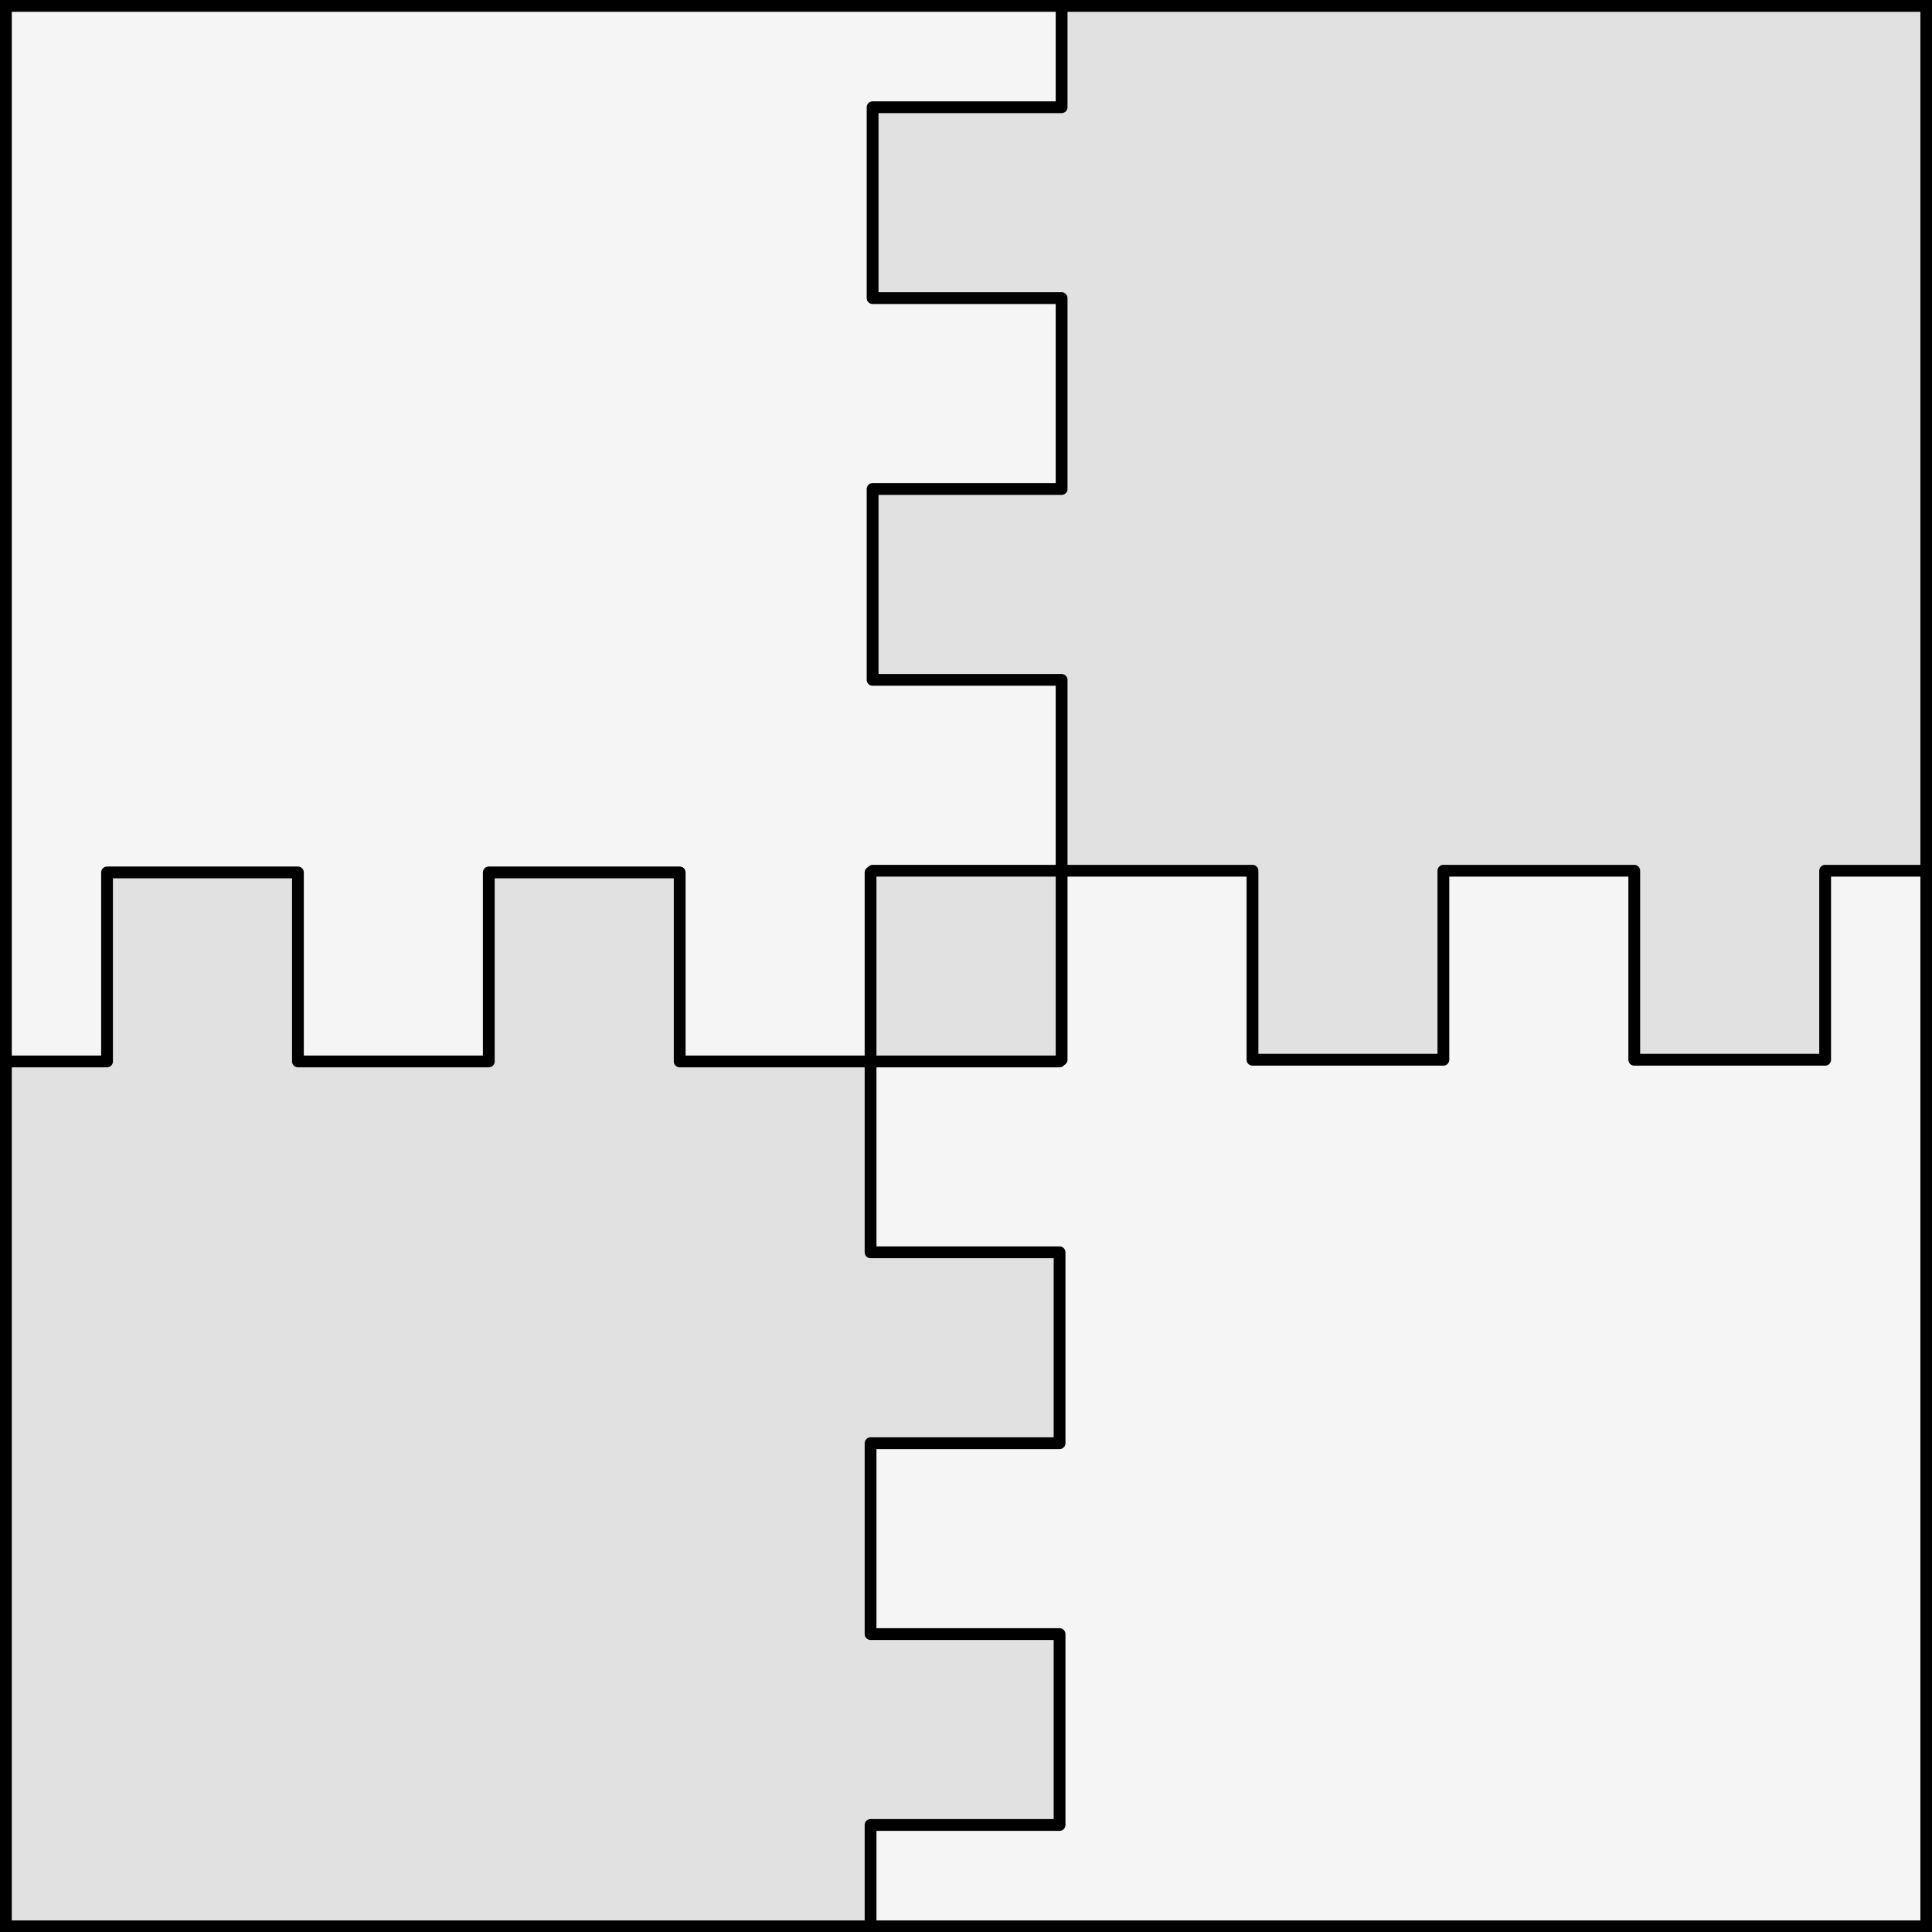 <?xml version="1.0" encoding="UTF-8" standalone="no"?>
<!DOCTYPE svg PUBLIC "-//W3C//DTD SVG 1.1//EN" "http://www.w3.org/Graphics/SVG/1.1/DTD/svg11.dtd">
<svg xmlns="http://www.w3.org/2000/svg" xmlns:xl="http://www.w3.org/1999/xlink" xmlns:dc="http://purl.org/dc/elements/1.1/" version="1.1" viewBox="425.5 65.5 327.938 327.938" width="327.938" height="327.938">
  <rect x="425.5" y="65.5" width="327.938" height="327.938" fill="#808080" stroke="none"/>
  <defs>
    <clipPath id="artboard_clip_path">
      <path d="M 425.5 65.5 L 753.438 65.5 L 753.438 393.438 L 425.5 393.438 Z"/>
    </clipPath>
  </defs>
  <g id="Quarterly_Embattled_(1)" fill-opacity="1" stroke-opacity="1" stroke="none" fill="none" stroke-dasharray="none">
    <title>Quarterly Embattled (1)</title>
    <g id="Fields_Master_layer" clip-path="url(#artboard_clip_path)">
      <title>Master layer</title>
      <g id="Graphic_4">
        <rect x="426.5" y="66.5" width="325.969" height="325.969" fill="#f5f5f5"/>
        <rect x="426.5" y="66.5" width="325.969" height="325.969" stroke="black" stroke-linecap="round" stroke-linejoin="miter" stroke-width="2"/>
      </g>
    </g>
    <g id="Quarterly_Embattled_(1)_Layer_3" clip-path="url(#artboard_clip_path)">
      <title>Layer 3</title>
      <g id="Graphic_4">
        <path d="M 573.269 245.669 L 605.352 245.669 L 605.352 245.383 L 605.699 245.383 L 605.699 213.3 L 573.617 213.3 L 573.617 213.585 L 573.269 213.585 Z M 573.269 245.669 L 540.869 245.669 L 540.869 213.585 L 508.469 213.585 L 508.469 245.669 L 476.069 245.669 L 476.069 213.585 L 443.669 213.585 L 443.669 245.669 L 426.5 245.669 L 426.5 392.469 L 573.269 392.469 L 573.269 375.269 L 605.352 375.269 L 605.352 342.869 L 573.269 342.869 L 573.269 310.469 L 605.352 310.469 L 605.352 278.068 L 573.269 278.068 Z M 605.699 213.3 L 638.1 213.3 L 638.1 245.383 L 670.5 245.383 L 670.5 213.3 L 702.899 213.3 L 702.899 245.383 L 735.3 245.383 L 735.3 213.3 L 752.469 213.3 L 752.469 66.5 L 605.699 66.5 L 605.699 83.7 L 573.617 83.7 L 573.617 116.1 L 605.699 116.1 L 605.699 148.5 L 573.617 148.5 L 573.617 180.9 L 605.699 180.9 Z" fill="#e1e1e1"/>
        <path d="M 573.269 245.669 L 605.352 245.669 L 605.352 245.383 L 605.699 245.383 L 605.699 213.3 L 573.617 213.3 L 573.617 213.585 L 573.269 213.585 Z M 573.269 245.669 L 540.869 245.669 L 540.869 213.585 L 508.469 213.585 L 508.469 245.669 L 476.069 245.669 L 476.069 213.585 L 443.669 213.585 L 443.669 245.669 L 426.5 245.669 L 426.5 392.469 L 573.269 392.469 L 573.269 375.269 L 605.352 375.269 L 605.352 342.869 L 573.269 342.869 L 573.269 310.469 L 605.352 310.469 L 605.352 278.068 L 573.269 278.068 Z M 605.699 213.3 L 638.1 213.3 L 638.1 245.383 L 670.5 245.383 L 670.5 213.3 L 702.899 213.3 L 702.899 245.383 L 735.3 245.383 L 735.3 213.3 L 752.469 213.3 L 752.469 66.5 L 605.699 66.5 L 605.699 83.7 L 573.617 83.7 L 573.617 116.1 L 605.699 116.1 L 605.699 148.5 L 573.617 148.5 L 573.617 180.9 L 605.699 180.9 Z" stroke="black" stroke-linecap="butt" stroke-linejoin="round" stroke-width="2"/>
      </g>
    </g>
  </g>
</svg>
